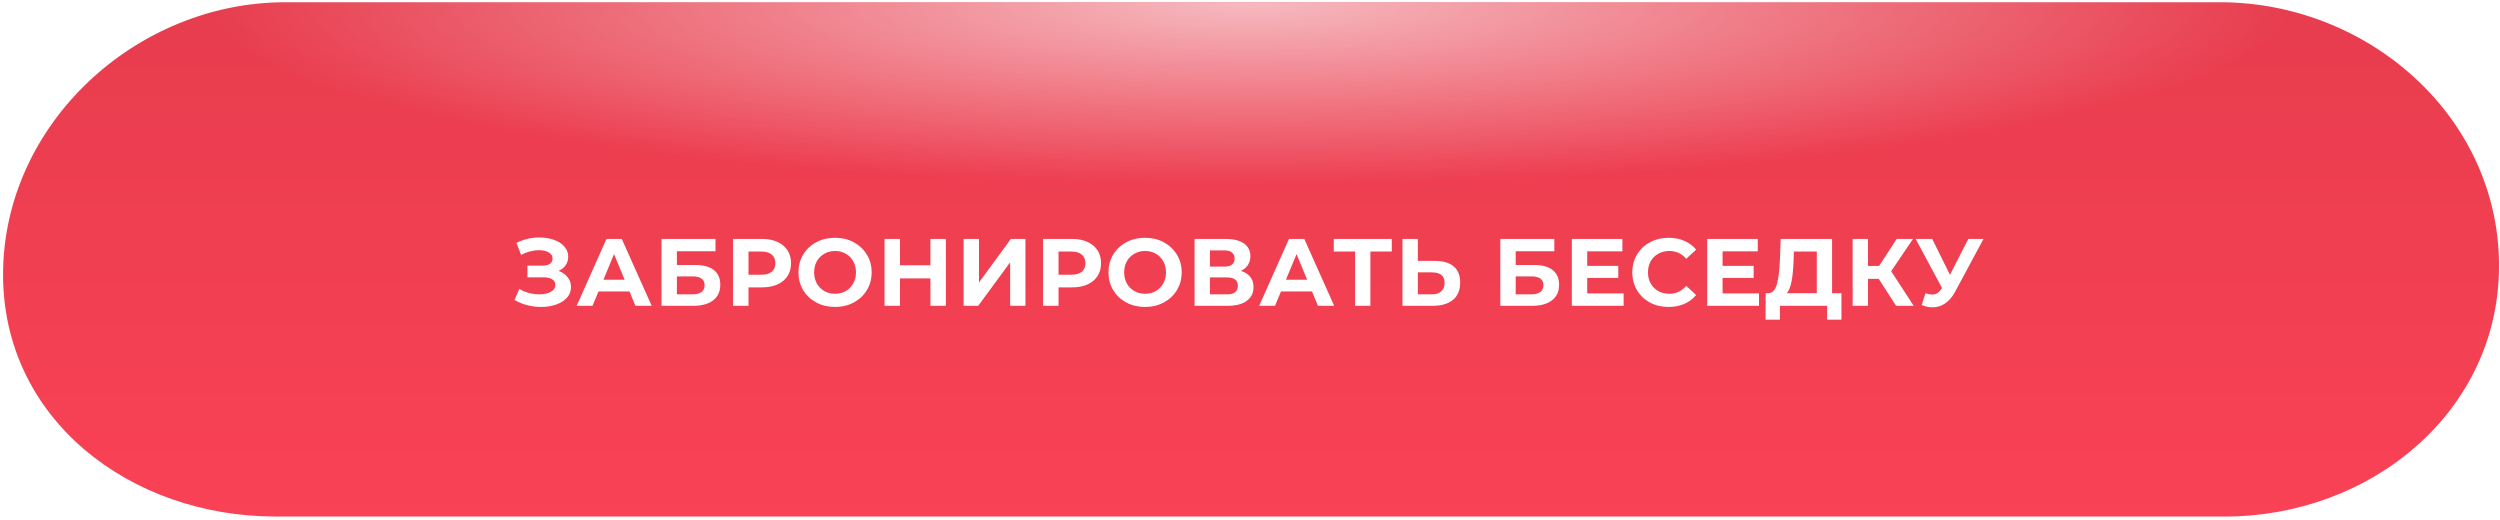 <?xml version="1.0" encoding="UTF-8"?> <svg xmlns="http://www.w3.org/2000/svg" width="654" height="136" viewBox="0 0 654 136" fill="none"> <path d="M0.803 71.607C0.953 32.438 35.524 0.585 74.693 0.585H580.667C619.512 0.585 653.623 30.47 653.746 69.315V69.315C653.868 107.579 620.287 135.127 582.023 135.127H72.095C34.042 135.127 0.658 109.66 0.803 71.607V71.607Z" fill="url(#paint0_linear)"></path> <path d="M0.803 71.607C0.953 32.438 35.524 0.585 74.693 0.585H580.667C619.512 0.585 653.623 30.47 653.746 69.315V69.315C653.868 107.579 620.287 135.127 582.023 135.127H72.095C34.042 135.127 0.658 109.66 0.803 71.607V71.607Z" fill="url(#paint1_radial)"></path> <g filter="url(#filter0_d)"> <path d="M146.125 67.875C147.142 68.225 147.933 68.775 148.5 69.525C149.083 70.258 149.375 71.117 149.375 72.1C149.375 73.167 149.025 74.092 148.325 74.875C147.625 75.658 146.675 76.258 145.475 76.675C144.292 77.092 142.992 77.3 141.575 77.3C140.375 77.3 139.175 77.15 137.975 76.85C136.792 76.55 135.667 76.092 134.6 75.475L135.85 72.575C136.617 73.042 137.458 73.4 138.375 73.65C139.308 73.883 140.217 74 141.1 74C142.3 74 143.292 73.783 144.075 73.35C144.875 72.917 145.275 72.308 145.275 71.525C145.275 70.875 145 70.383 144.45 70.05C143.917 69.717 143.183 69.55 142.25 69.55H137.975V66.5H141.95C142.767 66.5 143.4 66.333 143.85 66C144.317 65.667 144.55 65.208 144.55 64.625C144.55 63.942 144.217 63.408 143.55 63.025C142.9 62.642 142.058 62.45 141.025 62.45C140.258 62.45 139.467 62.558 138.65 62.775C137.833 62.975 137.058 63.283 136.325 63.7L135.1 60.55C136.95 59.6 138.95 59.125 141.1 59.125C142.467 59.125 143.725 59.325 144.875 59.725C146.025 60.125 146.942 60.708 147.625 61.475C148.308 62.242 148.65 63.133 148.65 64.15C148.65 64.983 148.425 65.725 147.975 66.375C147.525 67.025 146.908 67.525 146.125 67.875ZM164.681 73.25H156.556L155.006 77H150.856L158.656 59.5H162.656L170.481 77H166.231L164.681 73.25ZM163.406 70.175L160.631 63.475L157.856 70.175H163.406ZM173.052 59.5H187.177V62.725H177.077V66.325H181.927C184.044 66.325 185.652 66.767 186.752 67.65C187.869 68.533 188.427 69.808 188.427 71.475C188.427 73.225 187.81 74.583 186.577 75.55C185.344 76.517 183.602 77 181.352 77H173.052V59.5ZM181.127 74C182.16 74 182.952 73.8 183.502 73.4C184.052 72.983 184.327 72.383 184.327 71.6C184.327 70.067 183.26 69.3 181.127 69.3H177.077V74H181.127ZM199.334 59.5C200.884 59.5 202.226 59.758 203.359 60.275C204.509 60.792 205.392 61.525 206.009 62.475C206.626 63.425 206.934 64.55 206.934 65.85C206.934 67.133 206.626 68.258 206.009 69.225C205.392 70.175 204.509 70.908 203.359 71.425C202.226 71.925 200.884 72.175 199.334 72.175H195.809V77H191.759V59.5H199.334ZM199.109 68.875C200.326 68.875 201.251 68.617 201.884 68.1C202.517 67.567 202.834 66.817 202.834 65.85C202.834 64.867 202.517 64.117 201.884 63.6C201.251 63.067 200.326 62.8 199.109 62.8H195.809V68.875H199.109ZM218.45 77.3C216.633 77.3 214.991 76.908 213.525 76.125C212.075 75.342 210.933 74.267 210.1 72.9C209.283 71.517 208.875 69.967 208.875 68.25C208.875 66.533 209.283 64.992 210.1 63.625C210.933 62.242 212.075 61.158 213.525 60.375C214.991 59.592 216.633 59.2 218.45 59.2C220.266 59.2 221.9 59.592 223.35 60.375C224.8 61.158 225.941 62.242 226.775 63.625C227.608 64.992 228.025 66.533 228.025 68.25C228.025 69.967 227.608 71.517 226.775 72.9C225.941 74.267 224.8 75.342 223.35 76.125C221.9 76.908 220.266 77.3 218.45 77.3ZM218.45 73.85C219.483 73.85 220.416 73.617 221.25 73.15C222.083 72.667 222.733 72 223.2 71.15C223.683 70.3 223.925 69.333 223.925 68.25C223.925 67.167 223.683 66.2 223.2 65.35C222.733 64.5 222.083 63.842 221.25 63.375C220.416 62.892 219.483 62.65 218.45 62.65C217.416 62.65 216.483 62.892 215.65 63.375C214.816 63.842 214.158 64.5 213.675 65.35C213.208 66.2 212.975 67.167 212.975 68.25C212.975 69.333 213.208 70.3 213.675 71.15C214.158 72 214.816 72.667 215.65 73.15C216.483 73.617 217.416 73.85 218.45 73.85ZM247.445 59.5V77H243.395V69.825H235.445V77H231.395V59.5H235.445V66.4H243.395V59.5H247.445ZM252.079 59.5H256.104V70.9L264.454 59.5H268.254V77H264.254V65.625L255.904 77H252.079V59.5ZM280.437 59.5C281.987 59.5 283.328 59.758 284.462 60.275C285.612 60.792 286.495 61.525 287.112 62.475C287.728 63.425 288.037 64.55 288.037 65.85C288.037 67.133 287.728 68.258 287.112 69.225C286.495 70.175 285.612 70.908 284.462 71.425C283.328 71.925 281.987 72.175 280.437 72.175H276.912V77H272.862V59.5H280.437ZM280.212 68.875C281.428 68.875 282.353 68.617 282.987 68.1C283.62 67.567 283.937 66.817 283.937 65.85C283.937 64.867 283.62 64.117 282.987 63.6C282.353 63.067 281.428 62.8 280.212 62.8H276.912V68.875H280.212ZM299.552 77.3C297.736 77.3 296.094 76.908 294.627 76.125C293.177 75.342 292.036 74.267 291.202 72.9C290.386 71.517 289.977 69.967 289.977 68.25C289.977 66.533 290.386 64.992 291.202 63.625C292.036 62.242 293.177 61.158 294.627 60.375C296.094 59.592 297.736 59.2 299.552 59.2C301.369 59.2 303.002 59.592 304.452 60.375C305.902 61.158 307.044 62.242 307.877 63.625C308.711 64.992 309.127 66.533 309.127 68.25C309.127 69.967 308.711 71.517 307.877 72.9C307.044 74.267 305.902 75.342 304.452 76.125C303.002 76.908 301.369 77.3 299.552 77.3ZM299.552 73.85C300.586 73.85 301.519 73.617 302.352 73.15C303.186 72.667 303.836 72 304.302 71.15C304.786 70.3 305.027 69.333 305.027 68.25C305.027 67.167 304.786 66.2 304.302 65.35C303.836 64.5 303.186 63.842 302.352 63.375C301.519 62.892 300.586 62.65 299.552 62.65C298.519 62.65 297.586 62.892 296.752 63.375C295.919 63.842 295.261 64.5 294.777 65.35C294.311 66.2 294.077 67.167 294.077 68.25C294.077 69.333 294.311 70.3 294.777 71.15C295.261 72 295.919 72.667 296.752 73.15C297.586 73.617 298.519 73.85 299.552 73.85ZM324.622 67.875C325.689 68.192 326.506 68.708 327.072 69.425C327.639 70.142 327.922 71.025 327.922 72.075C327.922 73.625 327.331 74.833 326.147 75.7C324.981 76.567 323.306 77 321.122 77H312.497V59.5H320.647C322.681 59.5 324.264 59.892 325.397 60.675C326.531 61.458 327.097 62.575 327.097 64.025C327.097 64.892 326.881 65.658 326.447 66.325C326.014 66.975 325.406 67.492 324.622 67.875ZM316.522 66.75H320.297C321.181 66.75 321.847 66.575 322.297 66.225C322.747 65.858 322.972 65.325 322.972 64.625C322.972 63.942 322.739 63.417 322.272 63.05C321.822 62.683 321.164 62.5 320.297 62.5H316.522V66.75ZM320.972 74C322.872 74 323.822 73.25 323.822 71.75C323.822 70.3 322.872 69.575 320.972 69.575H316.522V74H320.972ZM343.225 73.25H335.1L333.55 77H329.4L337.2 59.5H341.2L349.025 77H344.775L343.225 73.25ZM341.95 70.175L339.175 63.475L336.4 70.175H341.95ZM364.092 62.8H358.492V77H354.492V62.8H348.917V59.5H364.092V62.8ZM375.36 65.25C377.493 65.25 379.127 65.725 380.26 66.675C381.41 67.625 381.985 69.033 381.985 70.9C381.985 72.883 381.352 74.4 380.085 75.45C378.835 76.483 377.068 77 374.785 77H366.885V59.5H370.91V65.25H375.36ZM374.56 74C375.61 74 376.427 73.742 377.01 73.225C377.61 72.708 377.91 71.958 377.91 70.975C377.91 69.158 376.793 68.25 374.56 68.25H370.91V74H374.56ZM392.483 59.5H406.608V62.725H396.508V66.325H401.358C403.474 66.325 405.083 66.767 406.183 67.65C407.299 68.533 407.858 69.808 407.858 71.475C407.858 73.225 407.241 74.583 406.008 75.55C404.774 76.517 403.033 77 400.783 77H392.483V59.5ZM400.558 74C401.591 74 402.383 73.8 402.933 73.4C403.483 72.983 403.758 72.383 403.758 71.6C403.758 70.067 402.691 69.3 400.558 69.3H396.508V74H400.558ZM424.74 73.75V77H411.19V59.5H424.415V62.75H415.215V66.55H423.34V69.7H415.215V73.75H424.74ZM436.487 77.3C434.704 77.3 433.087 76.917 431.637 76.15C430.204 75.367 429.07 74.292 428.237 72.925C427.42 71.542 427.012 69.983 427.012 68.25C427.012 66.517 427.42 64.967 428.237 63.6C429.07 62.217 430.204 61.142 431.637 60.375C433.087 59.592 434.712 59.2 436.512 59.2C438.029 59.2 439.395 59.467 440.612 60C441.845 60.533 442.879 61.3 443.712 62.3L441.112 64.7C439.929 63.333 438.462 62.65 436.712 62.65C435.629 62.65 434.662 62.892 433.812 63.375C432.962 63.842 432.295 64.5 431.812 65.35C431.345 66.2 431.112 67.167 431.112 68.25C431.112 69.333 431.345 70.3 431.812 71.15C432.295 72 432.962 72.667 433.812 73.15C434.662 73.617 435.629 73.85 436.712 73.85C438.462 73.85 439.929 73.158 441.112 71.775L443.712 74.175C442.879 75.192 441.845 75.967 440.612 76.5C439.379 77.033 438.004 77.3 436.487 77.3ZM460.152 73.75V77H446.602V59.5H459.827V62.75H450.627V66.55H458.752V69.7H450.627V73.75H460.152ZM481.723 73.7V80.625H477.973V77H465.623V80.625H461.873L461.898 73.7H462.598C463.648 73.667 464.39 72.9 464.823 71.4C465.256 69.9 465.523 67.758 465.623 64.975L465.823 59.5H479.273V73.7H481.723ZM469.198 65.35C469.115 67.433 468.94 69.183 468.673 70.6C468.406 72 467.998 73.033 467.448 73.7H475.273V62.8H469.273L469.198 65.35ZM491.474 69.95H488.674V77H484.649V59.5H488.674V66.575H491.574L496.174 59.5H500.449L494.724 67.95L500.624 77H496.024L491.474 69.95ZM518.889 59.5L511.439 73.35C510.722 74.683 509.856 75.692 508.839 76.375C507.839 77.058 506.747 77.4 505.564 77.4C504.647 77.4 503.697 77.2 502.714 76.8L503.689 73.725C504.389 73.942 504.972 74.05 505.439 74.05C505.939 74.05 506.389 73.933 506.789 73.7C507.189 73.45 507.556 73.067 507.889 72.55L508.039 72.35L501.139 59.5H505.464L510.114 68.9L514.914 59.5H518.889Z" fill="white"></path> </g> <defs> <filter id="filter0_d" x="129.6" y="57.125" width="394.289" height="31.5" filterUnits="userSpaceOnUse" color-interpolation-filters="sRGB"> <feFlood flood-opacity="0" result="BackgroundImageFix"></feFlood> <feColorMatrix in="SourceAlpha" type="matrix" values="0 0 0 0 0 0 0 0 0 0 0 0 0 0 0 0 0 0 127 0"></feColorMatrix> <feOffset dy="3"></feOffset> <feGaussianBlur stdDeviation="2.5"></feGaussianBlur> <feColorMatrix type="matrix" values="0 0 0 0 0 0 0 0 0 0 0 0 0 0 0 0 0 0 0.25 0"></feColorMatrix> <feBlend mode="normal" in2="BackgroundImageFix" result="effect1_dropShadow"></feBlend> <feBlend mode="normal" in="SourceGraphic" in2="effect1_dropShadow" result="shape"></feBlend> </filter> <linearGradient id="paint0_linear" x1="327.361" y1="0.585" x2="327.361" y2="135.127" gradientUnits="userSpaceOnUse"> <stop stop-color="#E73D4E"></stop> <stop offset="1" stop-color="#FA4155"></stop> </linearGradient> <radialGradient id="paint1_radial" cx="0" cy="0" r="1" gradientUnits="userSpaceOnUse" gradientTransform="translate(327 1) rotate(90) scale(47.5 272.582)"> <stop stop-color="white" stop-opacity="0.64"></stop> <stop offset="1" stop-color="white" stop-opacity="0"></stop> </radialGradient> </defs> </svg> 
